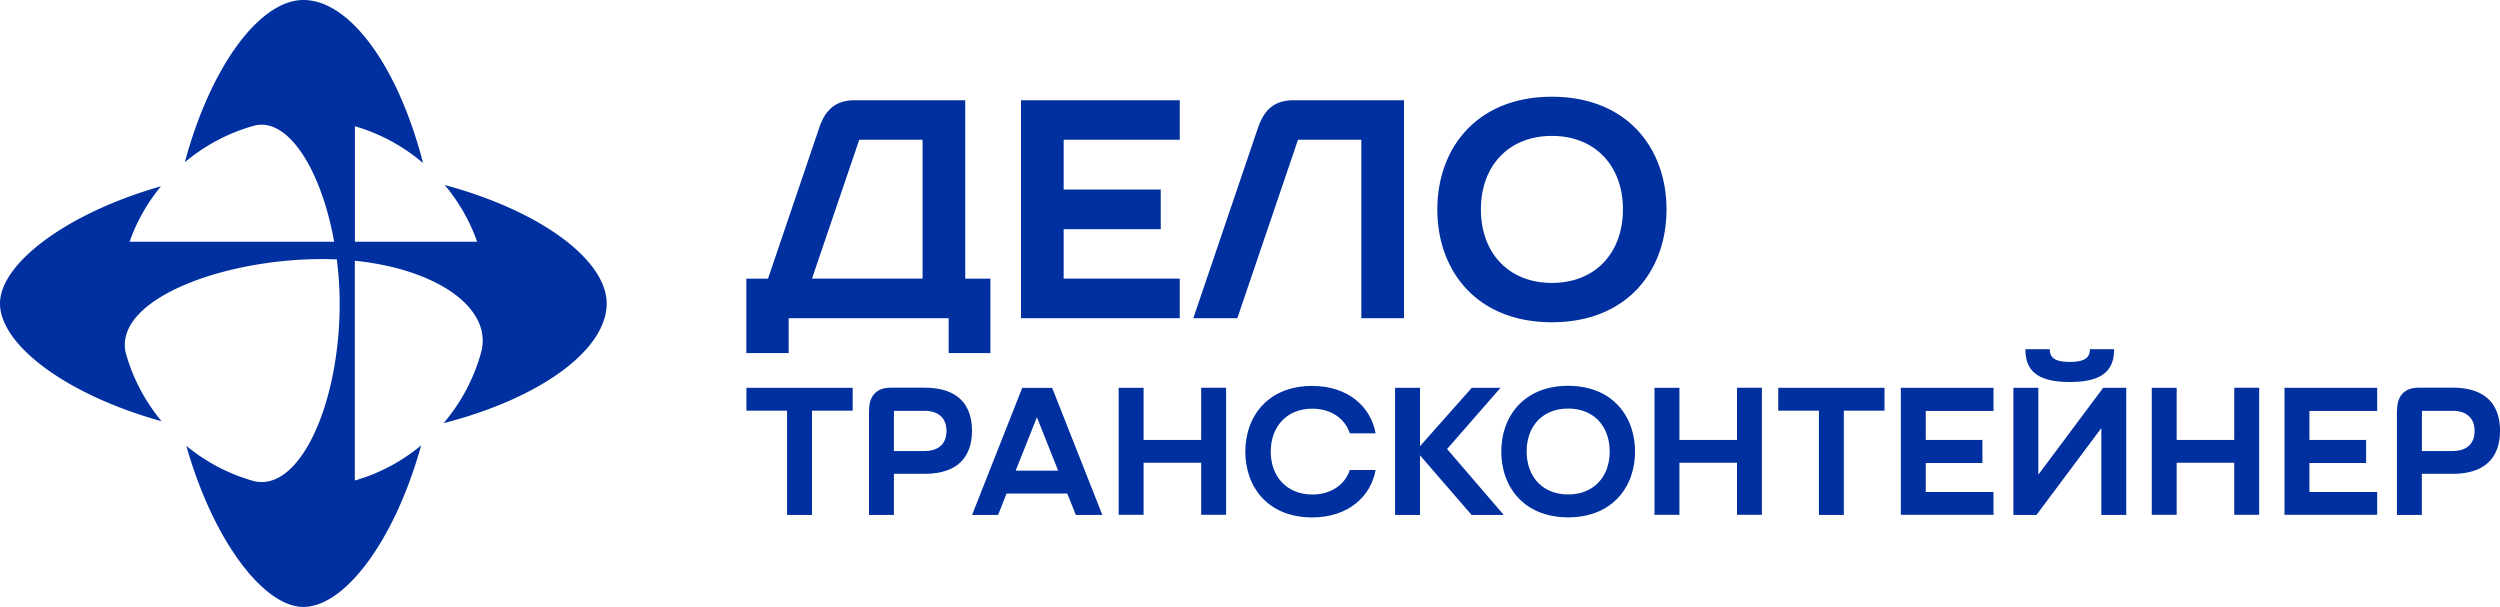 <svg xmlns="http://www.w3.org/2000/svg" id="_Слой_1" data-name="Слой 1" viewBox="0 0 300 72.81">
    <defs>
        <style>
            .cls-1 {
                fill: #002fa0;
                stroke-width: 0;
            }
        </style>
    </defs>
    <path
        d="M89.57 46.54h12.75v2.74h-4.88v12.51h-2.99V49.28h-4.88zh-.01ZM104.29 49.23c0-1.7.85-2.71 2.63-2.71h4.03c4.08 0 5.69 2.14 5.69 5.17s-1.61 5.17-5.69 5.17h-3.68v4.93h-2.99V49.23Zm6.66 4.89c1.75 0 2.63-.93 2.63-2.41s-.9-2.41-2.63-2.41h-3.68v4.83h3.68ZM128.07 59.22h-7.28l-1.02 2.57h-3.12l6.02-15.25h3.59l6.02 15.25h-3.18zm-1.09-2.74-2.55-6.41-2.55 6.41zM134.24 46.54h2.99v6.25h6.91v-6.26h2.99v15.25h-2.99v-6.25h-6.91v6.25h-2.99zM157.47 49.04c-3.01 0-4.98 2.11-4.98 5.15s1.97 5.15 4.98 5.15c2.14 0 3.88-1.07 4.51-2.94h3.09c-.55 3.14-3.25 5.69-7.61 5.69-5.25 0-8.02-3.59-8.02-7.89s2.77-7.89 8.02-7.89c4.36 0 7.06 2.55 7.61 5.69h-3.09c-.63-1.89-2.38-2.96-4.51-2.96M167.41 46.54h2.99v7l6.21-7h3.45l-6.41 7.34 6.8 7.91h-3.86l-6.19-7.15v7.15h-2.99z"
        class="cls-1"
    />
    <path
        d="M188.18 46.3c5.25 0 8.02 3.59 8.02 7.89s-2.77 7.89-8.02 7.89-8.02-3.59-8.02-7.89 2.77-7.89 8.02-7.89m0 13.03c3.03 0 4.98-2.09 4.98-5.15s-1.94-5.15-4.98-5.15-4.98 2.09-4.98 5.15c.01 3.06 1.94 5.15 4.98 5.15M198.54 46.54h2.99v6.25h6.91v-6.26h2.99v15.25h-2.99v-6.25h-6.91v6.25h-2.99zM213.39 46.54h12.75v2.74h-4.88v12.51h-2.99V49.28h-4.88zh-.01ZM228.1 61.79V46.54h11.12v2.77h-8.13v3.48h6.8v2.77h-6.8v3.48h8.13v2.74H228.1ZM252.16 61.79V51.37l-7.78 10.42h-2.77V46.54h2.99v10.42l7.78-10.42h2.77v15.25zm-9.09-19.89h2.9c0 .9.46 1.53 2.41 1.53s2.41-.63 2.41-1.53h2.9c0 2.4-1.2 3.94-5.32 3.94s-5.32-1.55-5.32-3.94ZM258.21 46.54h2.99v6.25h6.91v-6.26h2.99v15.25h-2.99v-6.25h-6.91v6.25h-2.99zM274.14 61.79V46.54h11.12v2.77h-8.13v3.48h6.8v2.77h-6.8v3.48h8.13v2.74h-11.12ZM287.65 49.23c0-1.7.85-2.71 2.63-2.71h4.03c4.08 0 5.69 2.14 5.69 5.17s-1.61 5.17-5.69 5.17h-3.69v4.93h-2.99V49.23h.01Zm6.67 4.89c1.75 0 2.63-.93 2.63-2.41s-.9-2.41-2.63-2.41h-3.69v4.83h3.69ZM53.34 22.17c1.69 2 3.02 4.32 3.92 6.84H42.59V15.15c3.05.89 5.83 2.41 8.18 4.42C47.77 7.95 41.98 0 36.41 0 31.2 0 25.29 7.9 22.18 19.47c2.39-2.01 5.22-3.53 8.32-4.39 4.08-1.07 8.07 5.36 9.6 13.93H15.55c.86-2.45 2.15-4.7 3.77-6.66C7.82 25.64 0 31.71 0 36.41c0 4.93 7.85 10.93 19.39 14.14-1.99-2.4-3.5-5.23-4.33-8.32-1.24-6.33 11.67-11.14 23.59-11.14.59 0 1.19.01 1.77.04.22 1.72.34 3.51.34 5.32 0 11.89-4.71 22.52-10.23 21.3a22 22 0 0 1-8.17-4.25C25.62 65 31.7 72.83 36.4 72.83c4.93 0 10.93-7.85 14.14-19.39-2.31 1.92-5 3.37-7.96 4.22V31.29c9.78 1 16.46 5.61 15.19 10.87a22.14 22.14 0 0 1-4.54 8.62c11.63-2.99 19.57-8.79 19.57-14.36 0-5.21-7.9-11.12-19.48-14.23M122.52 38.18h19.05v-4.75h-13.93V27.5h11.65v-4.76h-11.65v-5.97h13.93v-4.74h-19.05zM150.94 15.39l-7.74 22.79h5.28l7.28-21.41h7.6v21.41h5.12V12.03h-13.26c-2.37 0-3.58 1.24-4.27 3.36M186.23 11.61c-9 0-13.75 6.16-13.75 13.53s4.74 13.53 13.75 13.53 13.75-6.16 13.75-13.53-4.74-13.53-13.75-13.53m0 22.34c-5.19 0-8.52-3.59-8.52-8.82s3.33-8.82 8.52-8.82 8.52 3.59 8.52 8.82-3.33 8.82-8.52 8.82M115.83 33.43v-21.4h-13.28c-2.35 0-3.57 1.24-4.26 3.36l-6.13 18.05h-2.6v8.93h5.08v-4.19h19.2v4.19h5.01v-8.93h-3.03Zm-18.39 0 5.67-16.66h7.6v16.66H97.45Z"
        class="cls-1"
    />
</svg>

